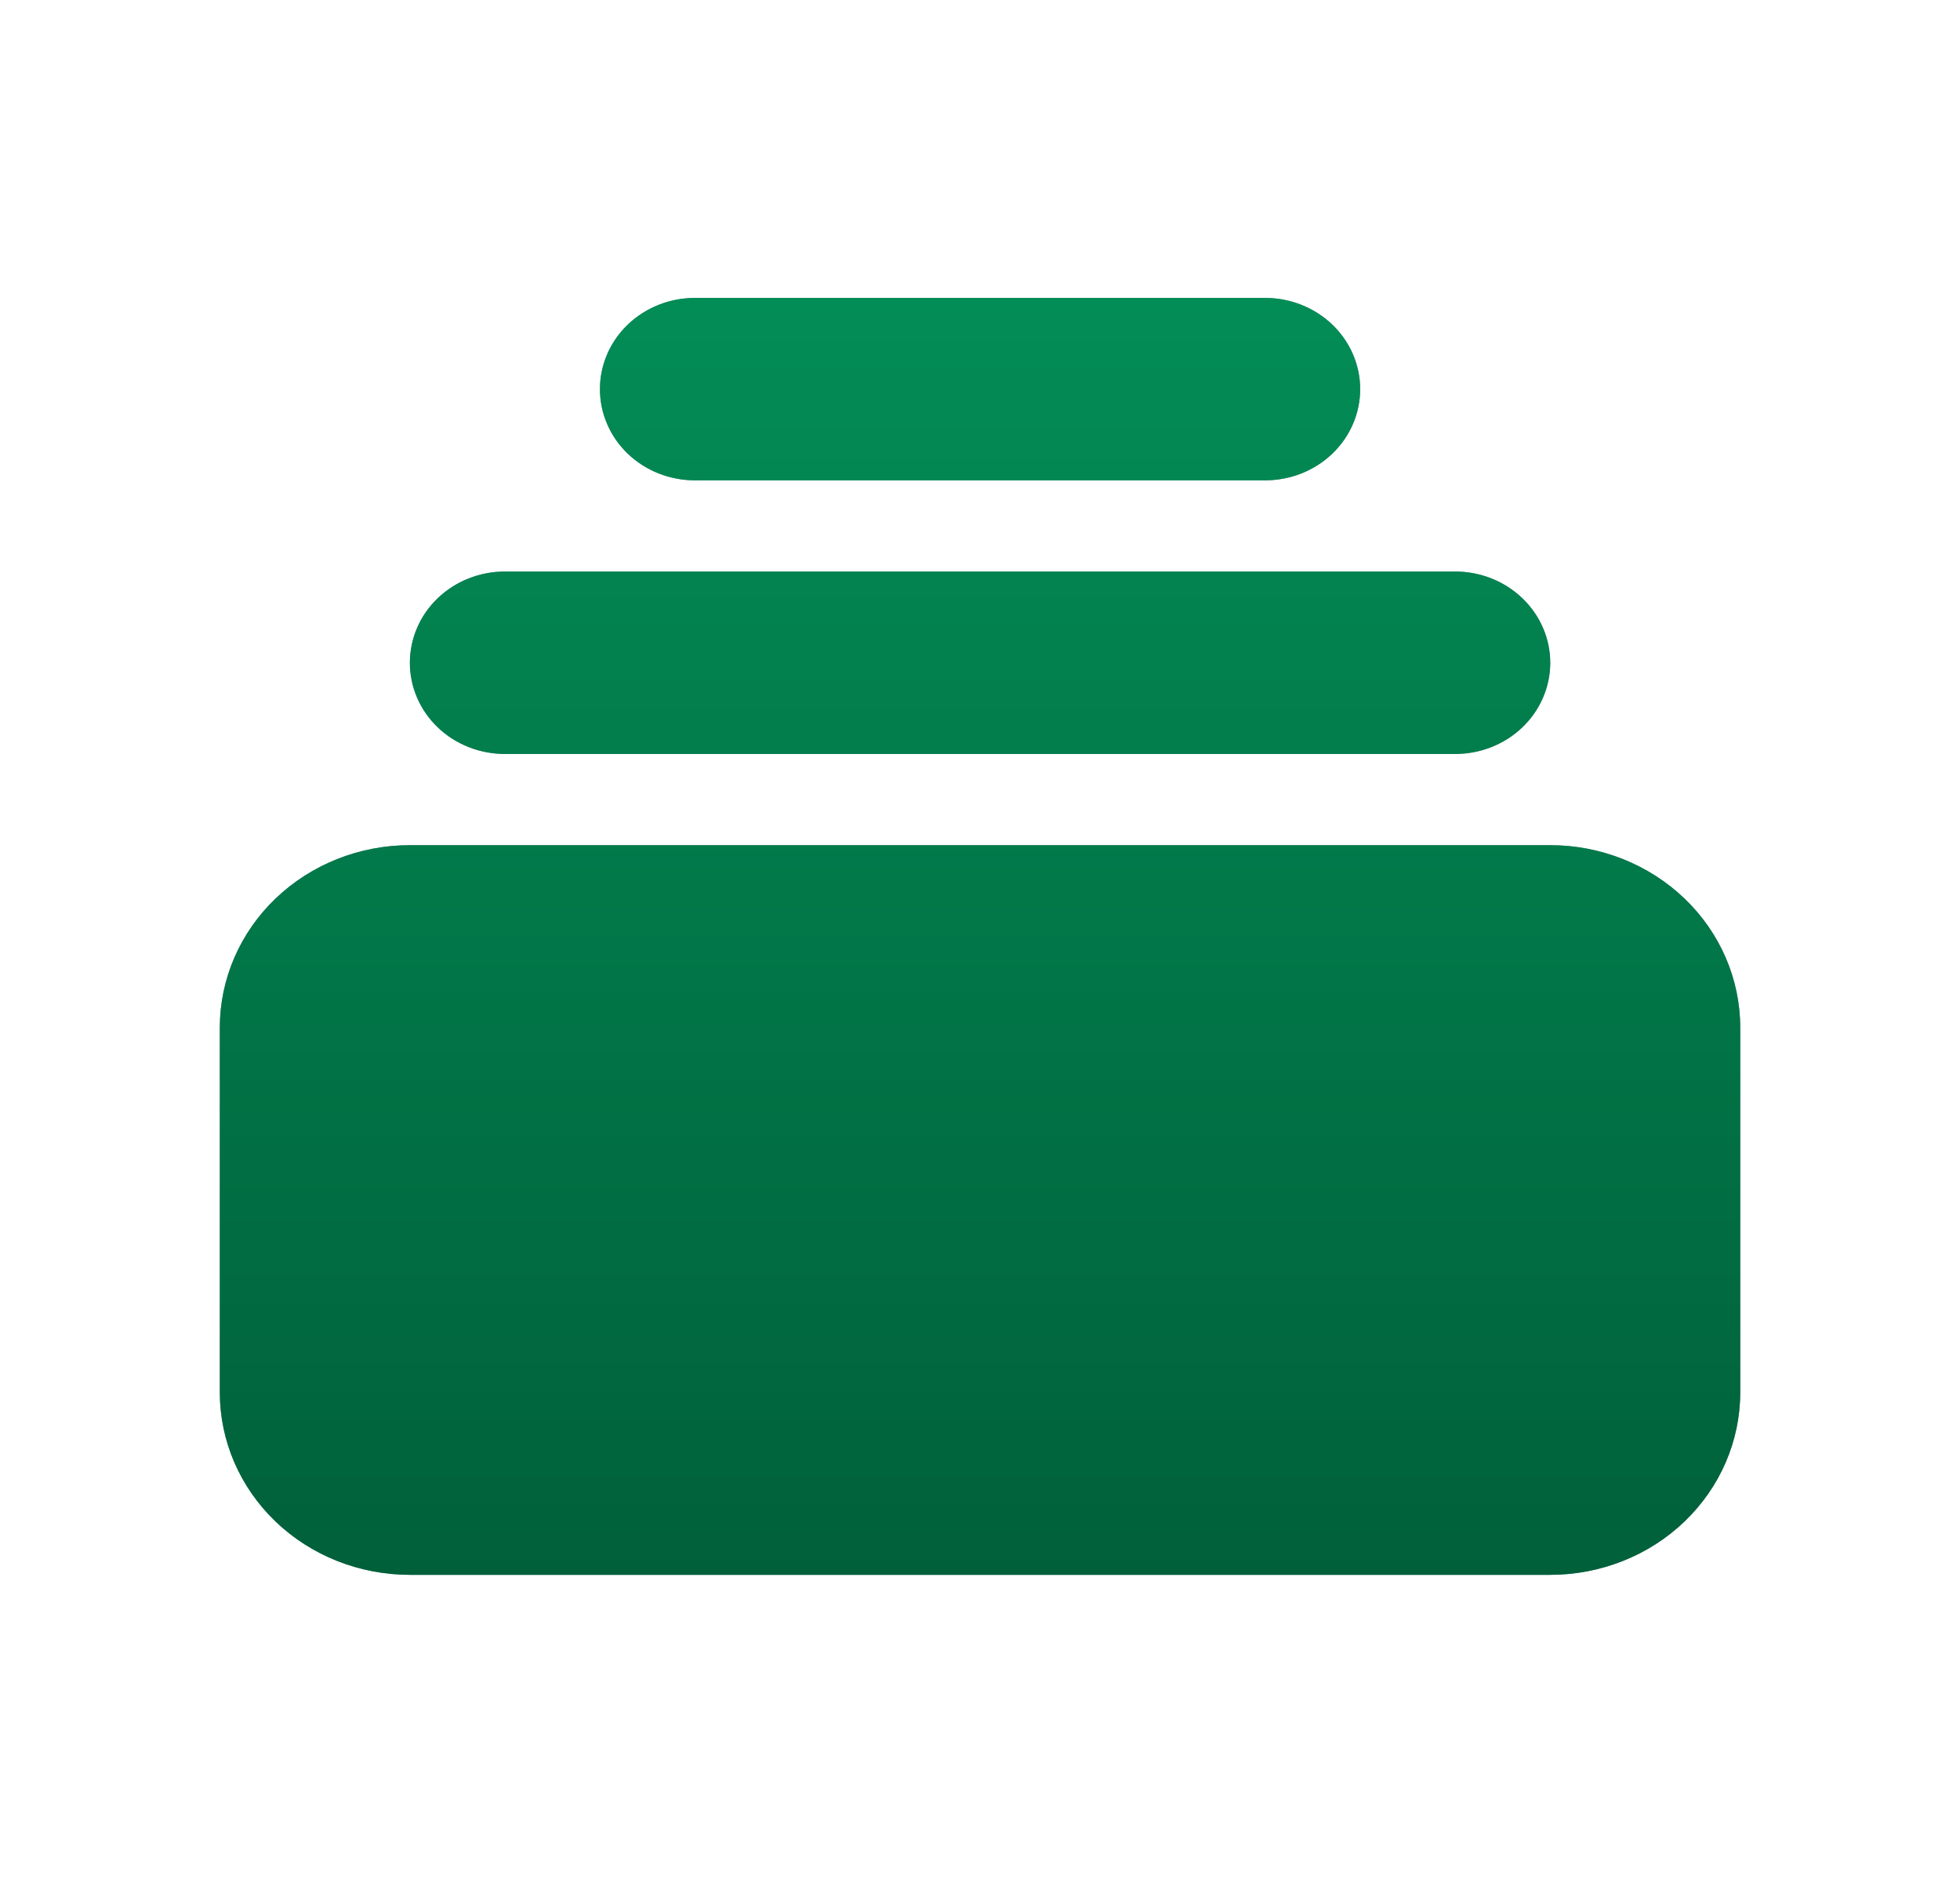 <svg width="33" height="32" viewBox="0 0 33 32" fill="none" xmlns="http://www.w3.org/2000/svg">
<path d="M11.7 5.017C11.276 5.017 10.869 5.179 10.569 5.467C10.269 5.755 10.101 6.146 10.101 6.553C10.101 6.961 10.269 7.352 10.569 7.64C10.869 7.928 11.276 8.089 11.7 8.089H21.3C21.725 8.089 22.132 7.928 22.432 7.64C22.732 7.352 22.901 6.961 22.901 6.553C22.901 6.146 22.732 5.755 22.432 5.467C22.132 5.179 21.725 5.017 21.3 5.017H11.7ZM6.901 11.162C6.901 10.754 7.069 10.363 7.369 10.075C7.669 9.787 8.076 9.625 8.501 9.625H24.5C24.925 9.625 25.332 9.787 25.632 10.075C25.932 10.363 26.101 10.754 26.101 11.162C26.101 11.569 25.932 11.96 25.632 12.248C25.332 12.536 24.925 12.697 24.5 12.697H8.501C8.076 12.697 7.669 12.536 7.369 12.248C7.069 11.96 6.901 11.569 6.901 11.162ZM3.701 17.305C3.701 16.491 4.038 15.709 4.638 15.133C5.238 14.557 6.052 14.233 6.901 14.233H26.101C26.949 14.233 27.763 14.557 28.363 15.133C28.963 15.709 29.3 16.491 29.3 17.305V23.45C29.3 24.264 28.963 25.046 28.363 25.622C27.763 26.198 26.949 26.521 26.101 26.521H6.901C6.052 26.521 5.238 26.198 4.638 25.622C4.038 25.046 3.701 24.264 3.701 23.45V17.305Z" fill="#7693A3"/>
<path d="M11.7 5.017C11.276 5.017 10.869 5.179 10.569 5.467C10.269 5.755 10.101 6.146 10.101 6.553C10.101 6.961 10.269 7.352 10.569 7.64C10.869 7.928 11.276 8.089 11.7 8.089H21.3C21.725 8.089 22.132 7.928 22.432 7.64C22.732 7.352 22.901 6.961 22.901 6.553C22.901 6.146 22.732 5.755 22.432 5.467C22.132 5.179 21.725 5.017 21.3 5.017H11.7ZM6.901 11.162C6.901 10.754 7.069 10.363 7.369 10.075C7.669 9.787 8.076 9.625 8.501 9.625H24.5C24.925 9.625 25.332 9.787 25.632 10.075C25.932 10.363 26.101 10.754 26.101 11.162C26.101 11.569 25.932 11.96 25.632 12.248C25.332 12.536 24.925 12.697 24.5 12.697H8.501C8.076 12.697 7.669 12.536 7.369 12.248C7.069 11.96 6.901 11.569 6.901 11.162ZM3.701 17.305C3.701 16.491 4.038 15.709 4.638 15.133C5.238 14.557 6.052 14.233 6.901 14.233H26.101C26.949 14.233 27.763 14.557 28.363 15.133C28.963 15.709 29.3 16.491 29.3 17.305V23.45C29.3 24.264 28.963 25.046 28.363 25.622C27.763 26.198 26.949 26.521 26.101 26.521H6.901C6.052 26.521 5.238 26.198 4.638 25.622C4.038 25.046 3.701 24.264 3.701 23.45V17.305Z" fill="url(#paint0_linear_484_41473)"/>
<defs>
<linearGradient id="paint0_linear_484_41473" x1="16.5" y1="5.017" x2="16.5" y2="26.521" gradientUnits="userSpaceOnUse">
<stop stop-color="#038D56"/>
<stop offset="1" stop-color="#00603A"/>
</linearGradient>
</defs>
</svg>
